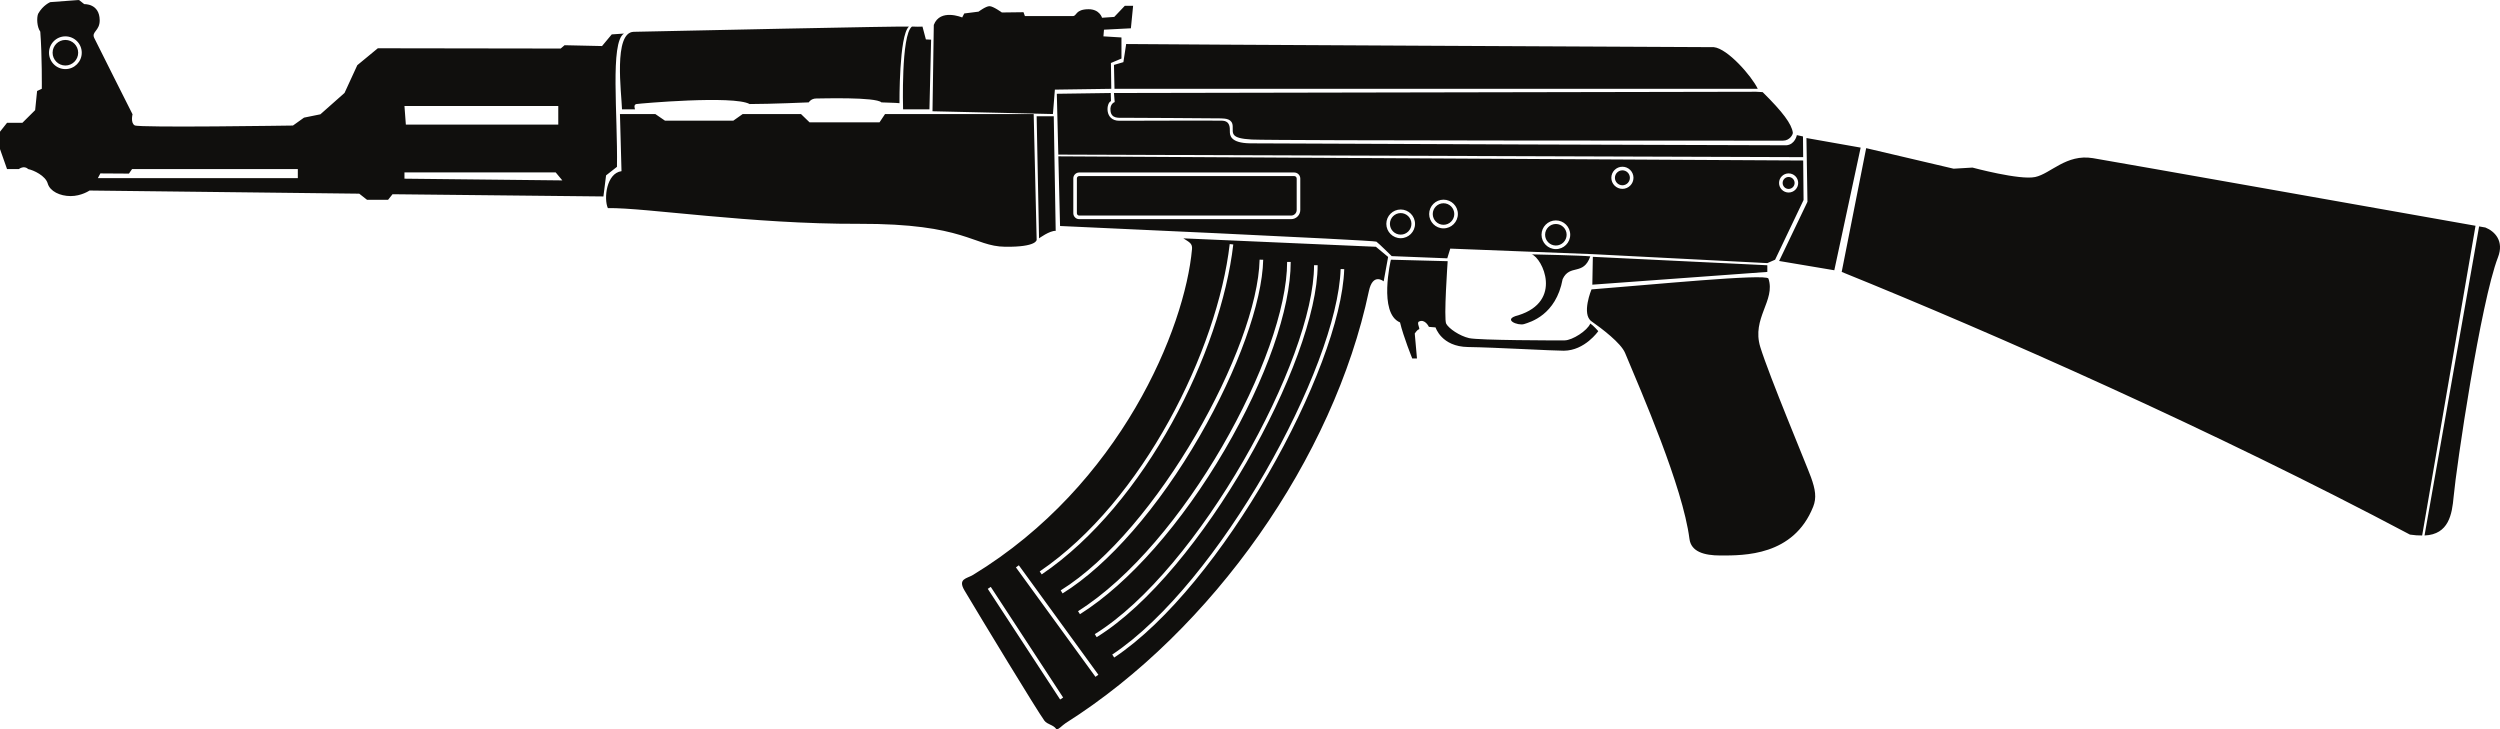 <?xml version="1.0" encoding="UTF-8" standalone="no"?>
<!-- Created with Inkscape (http://www.inkscape.org/) -->

<svg
   xmlns:dc="http://purl.org/dc/elements/1.1/"
   xmlns:cc="http://creativecommons.org/ns#"
   xmlns:rdf="http://www.w3.org/1999/02/22-rdf-syntax-ns#"
   xmlns:svg="http://www.w3.org/2000/svg"
   xmlns="http://www.w3.org/2000/svg"
   xmlns:sodipodi="http://sodipodi.sourceforge.net/DTD/sodipodi-0.dtd"
   xmlns:inkscape="http://www.inkscape.org/namespaces/inkscape"
   id="svg16971"
   version="1.1"
   inkscape:version="0.48.1 "
   width="743.562"
   height="216.925"
   xml:space="preserve"
   sodipodi:docname="AK-47-free-vector.pdf"><defs
     id="defs16975"><clipPath
       clipPathUnits="userSpaceOnUse"
       id="clipPath16987"><path
         d="m 0,0 2478.56,0 0,723 L 0,723 0,0 z"
         id="path16989" /></clipPath></defs><sodipodi:namedview
     pagecolor="#ffffff"
     bordercolor="#666666"
     borderopacity="1"
     objecttolerance="10"
     gridtolerance="10"
     guidetolerance="10"
     inkscape:pageopacity="0"
     inkscape:pageshadow="2"
     inkscape:window-width="640"
     inkscape:window-height="480"
     id="namedview16973"
     showgrid="false"
     inkscape:zoom="0.64554089"
     inkscape:cx="371.78125"
     inkscape:cy="108.4625"
     inkscape:window-x="374"
     inkscape:window-y="56"
     inkscape:window-maximized="0"
     inkscape:current-layer="g16979" /><g
     id="g16979"
     inkscape:groupmode="layer"
     inkscape:label="AK-47-free-vector"
     transform="matrix(1.25,0,0,-1.25,0,216.925)"><g
       id="g16981"
       transform="scale(0.24,0.24)"><g
         id="g16983"><g
           id="g16985"
           clip-path="url(#clipPath16987)"><path
             d="m 904.133,696.754 c 9.355,-0.348 10.426,0 10.426,0 L 917.93,684 l 5.187,-0.246 -1.652,-69.047 -26.133,0 c 0,0 -2.199,73.871 8.801,82.047 m 140.577,-88.93 c 0,0 1.65,-102.054 1.92,-113.609 -6.05,0.273 -16.5,-7.43 -16.5,-7.43 l -2.38,121.039 16.96,0 z m -643.718,-61.894 0,6.238 149.926,0 6.598,-7.941 -156.524,1.703 z m 152.492,72.078 0,-18.434 -151.121,0 -1.371,18.434 152.492,0 z m -258.218,-71.524 -198.25,0 2.477,4.672 28.332,-0.183 3.117,4.5 164.325,0 0,-8.989 z M 64.816,654.574 c -8.945,0 -16.23,7.281 -16.23,16.235 0,8.945 7.285,16.23 16.23,16.23 8.953,0 16.234,-7.285 16.234,-16.23 0,-8.954 -7.281,-16.235 -16.234,-16.235 m 553.77,35.231 -12.102,-0.825 -9.629,-11.554 -37.132,0.824 -3.856,-3.297 -181.285,0.274 -20.355,-16.786 -12.657,-27.503 -23.933,-21.184 -16.231,-3.301 -10.968,-7.84 c 0,0 -152.434,-2.34 -156.84,0.137 -4.395,2.477 -2.196,11.004 -2.196,11.004 0,0 -34.937,69.32 -37.968,75.652 -3.019,6.324 5.519,6.969 5.406,17.641 -0.176,16.781 -15.305,15.918 -15.305,15.918 l -5.227,4.125 -28.461,-2.125 c 0,0 -7.266,-2.91 -12.082,-11.617 -1.508,-3.965 -1.188,-12.973 2.172,-17.633 1.848,-23.652 1.508,-56.652 1.508,-56.652 l -4.676,-2.204 -1.926,-18.976 -12.656,-12.567 -15.219,0 L 0,592.512 l 0,-17.235 6.969,-19.804 11.738,0 c 0,0 5.133,4.027 9.168,0 5.504,-1.106 17.234,-6.606 19.441,-14.309 2.199,-7.703 12.102,-12.473 22.738,-12.473 10.637,0 18.707,5.504 18.707,5.504 l 267.39,-3.117 7.703,-6.055 20.911,0 4.394,5.504 209.074,-2.203 2.633,20.887 10.801,8.488 c 0.891,51.59 -6.969,123.336 6.918,132.106 M 77.496,670.809 c 0,-6.993 -5.688,-12.68 -12.68,-12.68 -6.984,0 -12.672,5.687 -12.672,12.68 0,6.984 5.688,12.671 12.672,12.671 6.992,0 12.68,-5.687 12.68,-12.671 M 1518.59,470.906 c 0,0 51.27,-1.086 58.05,-2 -6.9,-19.566 -20.25,-7.265 -27.41,-22.558 -6.6,-35.762 -32.19,-42.641 -38.24,-44.567 -6.05,-1.926 -22.32,4.668 -5.74,8.715 44.62,13.938 23.79,56.852 13.34,60.41 m 65.97,-76.117 c 0,0 -13.27,-19.273 -34.14,-19.414 -9.93,-0.074 -68.59,3.297 -95,3.664 -26.41,0.363 -32.18,19.441 -32.18,19.441 l -6.61,0.551 c 0,0 -3.84,8.254 -9.89,5.231 -2.51,-1.258 1.64,-7.43 0,-7.703 -1.66,-0.278 -4.13,-4.125 -4.13,-4.125 l 2.2,-24.762 -4.68,0 c 0,0 -8.81,21.73 -12.11,35.762 -21.72,9.074 -9.07,62.171 -9.07,62.171 l 56.3,-1.468 c 0,0 -4.04,-57.219 -1.47,-61.989 2.57,-4.765 13.2,-12.101 22.74,-14.3 9.54,-2.203 86.68,-2.332 94.75,-2.219 7.57,0.117 22.47,9.566 25.37,16.715 3.31,-2.203 7.92,-7.555 7.92,-7.555 m -540.68,215.238 -119.388,2.75 1.293,85.602 c 6.262,16.605 28.145,7.387 28.145,7.387 l 2.043,3.968 14.187,1.801 c 0,0 7.25,5.469 10.891,5.434 3.64,-0.035 12.215,-6.258 12.215,-6.258 l 21.454,0.273 1.38,-3.847 c 0,0 43.8,0.023 47.66,0.023 3.85,0 2.3,6.66 15.23,6.785 11.25,0.106 13.58,-8.461 13.58,-8.461 l 12.11,0.825 10.45,11.004 8.25,0 -2.2,-22.282 -26.68,-1.375 -0.55,-6.605 17.88,-1.098 0,-20.906 -10.45,-4.399 0.36,-25.601 -55.93,-0.809 -1.93,-24.211 z m 535.29,-141.558 172.98,-8.367 0,-6.602 -173.49,-12.652 0.51,27.621 z m 21.88,78.34 c 0,4.089 3.33,7.41 7.43,7.41 4.08,0 7.41,-3.321 7.41,-7.41 0,-4.086 -3.33,-7.411 -7.41,-7.411 -4.1,0 -7.43,3.325 -7.43,7.411 m -223.07,-45.657 c 0,5.887 4.78,10.676 10.67,10.676 5.89,0 10.67,-4.789 10.67,-10.676 0,-5.879 -4.78,-10.672 -10.67,-10.672 -5.89,0 -10.67,4.793 -10.67,10.672 m 153.86,-10.808 c 0,5.886 4.79,10.672 10.67,10.672 5.88,0 10.67,-4.786 10.67,-10.672 0,-5.883 -4.79,-10.672 -10.67,-10.672 -5.88,0 -10.67,4.789 -10.67,10.672 m -111.39,20.562 c 0,5.879 4.79,10.668 10.68,10.668 5.88,0 10.67,-4.789 10.67,-10.668 0,-5.89 -4.79,-10.676 -10.67,-10.676 -5.89,0 -10.68,4.786 -10.68,10.676 m -352.13,-0.859 c -0.43,0.433 -0.68,1.012 -0.68,1.629 l 0,34.578 c 0,0.601 0.24,1.168 0.67,1.594 0.43,0.425 0.99,0.664 1.59,0.664 l 213.22,0 c 0.65,0 1.26,-0.258 1.73,-0.715 0.45,-0.469 0.71,-1.078 0.71,-1.734 l 0,-31.153 c 0,-1.48 -0.58,-2.871 -1.62,-3.914 -1.05,-1.047 -2.43,-1.621 -3.91,-1.621 l -210.08,0 c -0.62,0 -1.2,0.238 -1.63,0.672 m -4.23,36.207 c 0,1.551 0.6,3.008 1.71,4.109 1.09,1.102 2.55,1.707 4.1,1.707 l 213.22,0 c 1.59,0 3.1,-0.629 4.24,-1.757 1.13,-1.137 1.76,-2.649 1.76,-4.25 l 0,-31.153 c 0,-2.43 -0.94,-4.715 -2.66,-6.43 -1.72,-1.718 -4,-2.66 -6.43,-2.66 l -210.08,0 c -1.57,0 -3.03,0.602 -4.14,1.711 -1.11,1.11 -1.72,2.578 -1.72,4.145 l 0,34.578 z m 324.56,-30.867 c 7.85,0 14.23,-6.383 14.23,-14.235 0,-7.843 -6.38,-14.23 -14.23,-14.23 -7.85,0 -14.23,6.387 -14.23,14.23 0,7.852 6.38,14.235 14.23,14.235 m 42.48,9.746 c 7.85,0 14.23,-6.387 14.23,-14.227 0,-7.851 -6.38,-14.234 -14.23,-14.234 -7.85,0 -14.24,6.383 -14.24,14.234 0,7.84 6.39,14.227 14.24,14.227 m 111.38,-20.559 c 7.85,0 14.23,-6.383 14.23,-14.23 0,-7.848 -6.38,-14.231 -14.23,-14.231 -7.84,0 -14.22,6.383 -14.22,14.231 0,7.847 6.38,14.23 14.22,14.23 m 65.97,53.207 c 6.04,0 10.97,-4.922 10.97,-10.972 0,-6.047 -4.93,-10.965 -10.97,-10.965 -6.05,0 -10.98,4.918 -10.98,10.965 0,6.05 4.93,10.972 10.98,10.972 m 164.78,-6.601 c 5.24,0 9.49,-4.258 9.49,-9.489 0,-5.234 -4.25,-9.488 -9.49,-9.488 -5.22,0 -9.49,4.254 -9.49,9.488 0,5.231 4.27,9.489 9.49,9.489 m -722.3,-52.149 c 0,0 311.46,-14.043 313.61,-15.523 2.16,-1.485 15.19,-14.344 15.19,-14.344 l 55.08,-2.184 2.98,9.629 141.39,-5.504 172.94,-8.871 7.71,3.371 28.23,59.188 -0.38,39.168 -738.45,4.117 1.7,-69.047 z m 716.37,42.66 c 0,3.27 2.66,5.93 5.93,5.93 3.28,0 5.94,-2.66 5.94,-5.93 0,-3.269 -2.66,-5.929 -5.94,-5.929 -3.27,0 -5.93,2.66 -5.93,5.929 m 14.09,47.43 6.08,-1.316 0.19,-20.52 -738.47,2.524 -1.48,60.3 53.48,0.766 0.23,-8.098 c -4.67,-1.332 -6.78,-19.457 8.3,-19.422 21.35,0.055 93.54,0.301 101.76,0.079 8.23,-0.223 7.79,-7.118 7.79,-10.676 0,-3.559 0.22,-11.563 20.45,-11.781 20.24,-0.227 523.88,-2.075 531.29,-1.93 8.71,0.738 10.38,10.074 10.38,10.074 m -40.25,42.996 6.35,-0.367 c 19.99,-19.727 28.77,-31.637 29.9,-40.102 0.33,-1.656 -2.93,-8.011 -9.79,-8.007 -6.86,0.007 -504.9,-0.071 -526.54,1.113 -21.65,1.187 -18.68,6.004 -18.98,13.266 -0.29,7.265 -6.97,7.558 -11.71,7.71 -4.75,0.145 -92.87,0.594 -97.17,0.594 -4.3,0 -11.19,-0.855 -12.23,6.555 -1.04,7.414 4.12,9.008 4.12,9.008 l -0.72,8.988 636.77,1.242 z m 103.51,-55.375 -26.13,-121.594 -54.7,9.196 28.09,58.668 -1.01,63.242 53.75,-9.512 z M 1116.5,679.438 c 17.25,-0.364 576.05,-3.114 582.65,-3.114 13.7,-1.445 37.49,-28.679 43.5,-41.261 l -637.73,0 -0.52,23.66 9.35,2.746 2.75,17.969 z M 2476.56,468.082 c -17.24,-44.66 -41.26,-207.516 -44.01,-237.586 -1.56,-17.043 -4.67,-37.312 -28.83,-38.297 l 54.11,306.43 c 6.3,-1.117 6.26,-1.113 6.26,-1.113 9.45,-3.848 18.62,-13.5 12.47,-29.434 m -22.29,31.176 -52.91,-307.051 c -3.59,-0.066 -7.59,0.207 -12.09,0.871 C 2194.58,296.266 1978.1,391.879 1825.88,453.5 l 24.28,122.707 86.68,-20.371 18.7,1.102 c 0,0 46.77,-12.657 62.17,-9.356 15.41,3.305 30.81,23.106 57.22,18.707 23.82,-3.969 321.3,-56.738 379.34,-67.031 M 1795.44,249.93 c 4.39,-12.102 5.66,-20.442 2.2,-29.16 -19.46,-48.997 -68.78,-48.418 -91.89,-48.411 -16.5,0 -29.19,3.832 -30.8,16.504 -6.6,51.715 -47.71,145.633 -63.82,184.309 -4.13,9.906 -23.11,24.211 -33.29,31.359 -10.18,7.16 0,31.637 0,31.637 57.71,4.426 173.12,15.898 175.42,10.73 7.26,-21.781 -16.88,-39.25 -8.08,-67.859 8.81,-28.609 45.86,-117.004 50.26,-129.109 M 996.563,478.441 c -31.903,0.368 -38.875,23.106 -145.247,22.743 -106.367,-0.371 -211.269,16.136 -248.683,15.589 -4.156,9.278 -1.5,34.571 13.535,36.618 -0.797,26.25 -1.543,56.636 -1.543,56.636 l 35.051,0 9.629,-6.597 67.672,0 9.351,6.597 57.77,0 8.527,-8.25 69.324,0 5.5,8.25 147.361,0 2.94,-124.613 c 0,0 0.73,-7.336 -31.187,-6.973 M 628.309,691.547 c 35.949,0.719 269.773,5.867 272.8,5.137 -9.863,-8.532 -9.347,-75.907 -9.347,-75.907 0,0 -4.957,0.528 -17.887,0.809 -5.773,5.496 -59.422,3.848 -64.645,3.848 -5.23,0 -7.429,-3.848 -7.429,-3.848 0,0 -37.684,-1.652 -58.594,-1.652 -15.957,8.8 -108.941,0.55 -112.234,0 -3.301,-0.555 -1.375,-5.227 -1.375,-5.227 l -12.93,0 c -0.465,15.949 -8.719,76.434 11.641,76.84 m 476.341,-620.367 -1.96,2.961 c 105.5,70.101 223.17,284.312 226.45,382.222 l 3.56,-0.121 c -3.31,-98.66 -121.81,-314.469 -228.05,-385.062 m -18.58,-19.125 -78.86,108.504 2.88,2.089 78.86,-108.511 -2.88,-2.082 z m -35.03,-22.469 -71.747,109.703 2.977,1.945 71.75,-109.695 -2.98,-1.953 z m 168.12,451.531 3.54,-0.41 C 1210.49,375.074 1136.12,223.84 1032.78,153.609 l -2.01,2.946 c 102.5,69.652 176.28,219.722 188.39,324.562 m 33.2,-15.551 C 1251.41,423.371 1227.32,356.453 1189.5,290.926 1148.52,219.918 1098.94,163 1053.46,134.746 l -1.87,3.024 c 95.51,59.339 195.26,240.781 197.2,327.875 l 3.57,-0.079 z m 27.27,-2.144 c 0,-46.59 -24.4,-116.156 -65.28,-186.113 -42.71,-73.086 -95.08,-132.563 -143.67,-163.161 l -1.91,3.012 c 104.82,65.988 207.3,254.055 207.3,346.262 l 3.56,0 z m 26.69,-3.262 c 0,-94.254 -115.39,-304.68 -219.06,-368.773 l -1.87,3.016 c 102.87,63.61 217.37,272.301 217.37,365.758 l 3.56,0 z m 57.77,18.266 -190.9,8.359 c 5.69,-3.664 9.1,-4.972 8.6,-10.543 -6.97,-78.312 -70.42,-233.828 -217.13,-323.144 -6.125,-3.727 -15.41,-3.672 -8.437,-15.407 16.097,-27.117 72.277,-119.695 79.227,-129.109 2.84,-3.848 8.76,-3.914 11.73,-8.254 1.2,-1.742 6.18,3.859 9.36,5.867 145.49,92 265.73,263.106 300.58,428.235 3.96,18.738 14.67,9.718 14.67,9.718 l 4.41,24.207 -12.11,10.071"
             style="fill:#100f0d;fill-opacity:1;fill-rule:nonzero;stroke:none"
             id="path16991" /></g></g></g></g></svg>